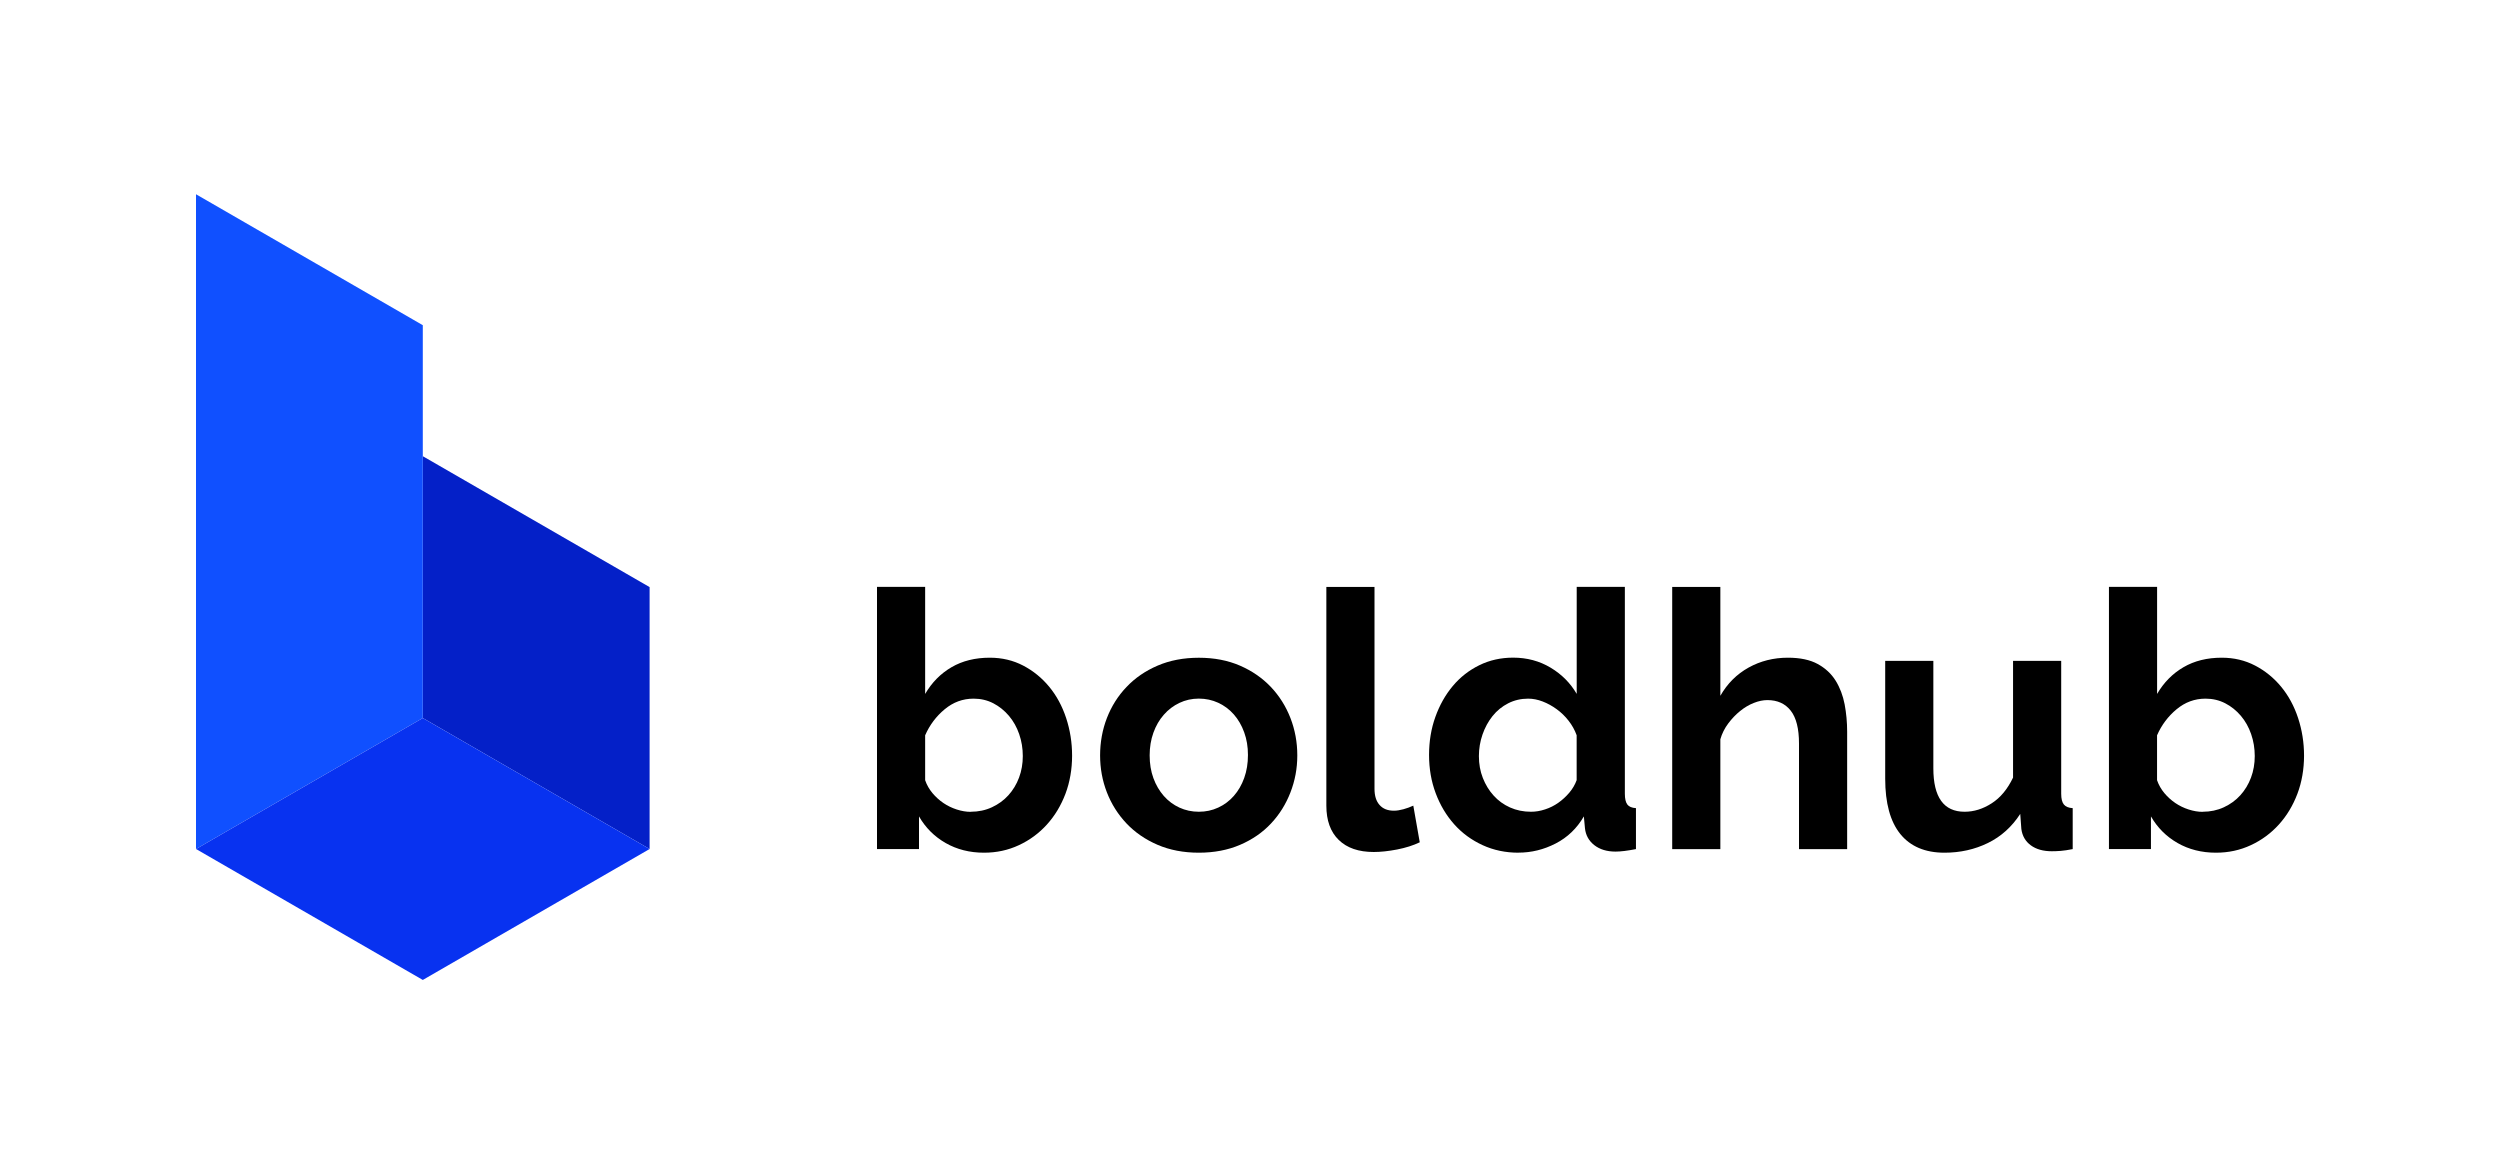 <?xml version="1.0" encoding="UTF-8"?>
<svg id="Layer_1" data-name="Layer 1" xmlns="http://www.w3.org/2000/svg" viewBox="0 0 500 235">
  <defs>
    <style>
      .cls-1, .cls-2, .cls-3, .cls-4 {
        stroke-width: 0px;
      }

      .cls-2 {
        fill: #1050ff;
      }

      .cls-3 {
        fill: #0832f0;
      }

      .cls-4 {
        fill: #0420c8;
      }
    </style>
  </defs>
  <path class="cls-1" d="m196.81,170.54c-2.87,0-5.44-.65-7.69-1.94-2.25-1.29-4.02-3.06-5.32-5.32v6.54h-8.4v-52.44h9.63v21.41c1.34-2.3,3.1-4.08,5.28-5.35,2.18-1.27,4.73-1.9,7.65-1.9,2.44,0,4.67.53,6.68,1.58,2.01,1.05,3.75,2.47,5.21,4.24,1.46,1.77,2.59,3.86,3.38,6.25.79,2.4,1.19,4.91,1.19,7.54s-.44,5.27-1.33,7.61c-.89,2.35-2.12,4.39-3.7,6.14-1.58,1.75-3.45,3.13-5.6,4.13-2.16,1.01-4.48,1.51-6.97,1.51Zm-2.66-8.19c1.53,0,2.95-.3,4.24-.9,1.29-.6,2.39-1.4,3.3-2.41.91-1.01,1.62-2.18,2.12-3.52.5-1.34.75-2.78.75-4.31s-.24-2.99-.72-4.38c-.48-1.39-1.16-2.61-2.05-3.66-.89-1.05-1.93-1.89-3.12-2.51-1.2-.62-2.51-.93-3.95-.93-2.16,0-4.08.71-5.78,2.12-1.7,1.41-3.01,3.15-3.91,5.21v8.98c.33.96.83,1.82,1.47,2.59.65.77,1.38,1.43,2.19,1.98.81.55,1.7.98,2.66,1.29.96.31,1.89.47,2.8.47Z"/>
  <path class="cls-1" d="m239.77,170.54c-3.07,0-5.82-.53-8.26-1.58-2.44-1.05-4.51-2.48-6.21-4.27-1.7-1.8-3.01-3.87-3.92-6.21-.91-2.35-1.36-4.81-1.36-7.4s.45-5.12,1.36-7.47c.91-2.35,2.21-4.42,3.92-6.21,1.7-1.8,3.77-3.22,6.21-4.27,2.44-1.05,5.2-1.58,8.26-1.58s5.81.53,8.23,1.58c2.42,1.05,4.48,2.48,6.18,4.27,1.7,1.8,3,3.87,3.91,6.21.91,2.35,1.37,4.84,1.37,7.47s-.46,5.05-1.37,7.4c-.91,2.35-2.2,4.42-3.88,6.21-1.68,1.8-3.74,3.22-6.18,4.27-2.44,1.05-5.2,1.58-8.26,1.58Zm-9.84-19.47c0,1.68.25,3.2.75,4.56.5,1.37,1.2,2.55,2.08,3.56.89,1.01,1.93,1.78,3.12,2.33,1.2.55,2.49.83,3.88.83s2.68-.27,3.88-.83c1.2-.55,2.24-1.33,3.12-2.33.89-1.01,1.58-2.2,2.08-3.59.5-1.39.75-2.92.75-4.6s-.25-3.14-.75-4.53c-.5-1.39-1.2-2.59-2.08-3.59-.89-1.01-1.93-1.78-3.12-2.33-1.2-.55-2.49-.83-3.88-.83s-2.68.29-3.88.86c-1.2.57-2.24,1.36-3.12,2.37-.89,1.01-1.58,2.2-2.08,3.59-.5,1.39-.75,2.9-.75,4.53Z"/>
  <path class="cls-1" d="m265.27,117.39h9.63v40.37c0,1.39.33,2.47,1.01,3.23.67.77,1.63,1.15,2.87,1.15.57,0,1.21-.1,1.9-.29.69-.19,1.35-.43,1.98-.72l1.29,7.33c-1.29.62-2.8,1.1-4.53,1.44-1.72.33-3.28.5-4.67.5-3.02,0-5.35-.8-7-2.41-1.65-1.6-2.48-3.89-2.48-6.86v-43.75Z"/>
  <path class="cls-1" d="m303.7,170.54c-2.59,0-4.98-.5-7.18-1.51-2.2-1.01-4.09-2.39-5.68-4.17-1.58-1.77-2.81-3.84-3.7-6.21-.89-2.37-1.33-4.92-1.33-7.65s.42-5.27,1.26-7.61c.84-2.35,2-4.41,3.48-6.18,1.48-1.77,3.26-3.16,5.32-4.17,2.06-1.01,4.31-1.51,6.75-1.51,2.78,0,5.28.67,7.51,2.01,2.23,1.34,3.96,3.09,5.21,5.24v-21.41h9.63v41.38c0,1.01.17,1.72.5,2.16.33.43.91.67,1.72.72v8.19c-1.68.33-3.04.5-4.09.5-1.72,0-3.14-.43-4.24-1.29-1.1-.86-1.72-1.99-1.87-3.38l-.22-2.37c-1.39,2.4-3.27,4.2-5.64,5.42-2.37,1.22-4.85,1.83-7.44,1.83Zm2.51-8.19c.91,0,1.84-.15,2.8-.47.96-.31,1.84-.75,2.66-1.33.81-.57,1.54-1.25,2.19-2.01.65-.77,1.14-1.6,1.47-2.51v-8.98c-.38-1.05-.92-2.02-1.62-2.91-.69-.89-1.48-1.65-2.37-2.3-.89-.65-1.82-1.16-2.8-1.54-.98-.38-1.95-.57-2.91-.57-1.44,0-2.77.31-3.99.93-1.22.62-2.26,1.47-3.13,2.55-.86,1.08-1.53,2.31-2.01,3.7-.48,1.39-.72,2.83-.72,4.31,0,1.58.26,3.04.79,4.38.53,1.34,1.24,2.51,2.16,3.52.91,1.01,2,1.8,3.27,2.37,1.27.57,2.67.86,4.2.86Z"/>
  <path class="cls-1" d="m369.43,169.83h-9.63v-21.12c0-2.97-.55-5.16-1.65-6.57-1.1-1.41-2.66-2.12-4.67-2.12-.86,0-1.77.19-2.73.57-.96.38-1.87.92-2.73,1.62-.86.69-1.65,1.52-2.37,2.48-.72.96-1.25,2.01-1.58,3.16v21.98h-9.63v-52.44h9.63v21.77c1.39-2.44,3.27-4.32,5.64-5.64,2.37-1.32,4.99-1.98,7.87-1.98,2.44,0,4.43.42,5.96,1.26,1.53.84,2.73,1.95,3.59,3.34.86,1.39,1.46,2.97,1.8,4.74.33,1.77.5,3.59.5,5.46v23.49Z"/>
  <path class="cls-1" d="m388.9,170.54c-3.88,0-6.82-1.25-8.84-3.74-2.01-2.49-3.02-6.18-3.02-11.06v-23.56h9.63v21.48c0,5.79,2.08,8.69,6.25,8.69,1.87,0,3.67-.56,5.42-1.69,1.75-1.12,3.17-2.84,4.27-5.14v-23.35h9.63v26.58c0,1.01.18,1.72.54,2.16.36.43.95.67,1.76.72v8.19c-.96.19-1.76.31-2.41.36-.65.05-1.23.07-1.76.07-1.72,0-3.12-.39-4.2-1.18-1.08-.79-1.71-1.88-1.9-3.27l-.22-3.02c-1.68,2.59-3.83,4.53-6.47,5.82-2.63,1.29-5.53,1.94-8.69,1.94Z"/>
  <path class="cls-1" d="m443.2,170.54c-2.87,0-5.44-.65-7.69-1.94-2.25-1.29-4.02-3.06-5.32-5.32v6.54h-8.4v-52.44h9.63v21.41c1.34-2.3,3.1-4.08,5.28-5.35,2.18-1.27,4.73-1.9,7.65-1.9,2.44,0,4.67.53,6.68,1.58,2.01,1.05,3.75,2.47,5.21,4.24,1.46,1.77,2.59,3.86,3.38,6.25.79,2.4,1.19,4.91,1.19,7.54s-.44,5.27-1.33,7.61c-.89,2.35-2.12,4.39-3.7,6.14-1.58,1.75-3.45,3.13-5.6,4.13-2.16,1.01-4.48,1.51-6.97,1.51Zm-2.66-8.19c1.53,0,2.94-.3,4.24-.9,1.29-.6,2.39-1.4,3.3-2.41.91-1.01,1.62-2.18,2.12-3.52.5-1.34.75-2.78.75-4.31s-.24-2.99-.72-4.38c-.48-1.39-1.16-2.61-2.05-3.66-.89-1.05-1.93-1.89-3.13-2.51-1.2-.62-2.51-.93-3.95-.93-2.16,0-4.08.71-5.78,2.12-1.7,1.41-3.01,3.15-3.91,5.21v8.98c.33.96.83,1.82,1.47,2.59.65.77,1.38,1.43,2.19,1.98.81.55,1.7.98,2.66,1.29.96.31,1.89.47,2.8.47Z"/>
  <polygon class="cls-4" points="129.92 117.42 129.92 169.8 84.56 143.61 84.56 91.24 129.92 117.42"/>
  <polygon class="cls-2" points="84.56 65.04 84.56 143.61 39.2 169.8 39.2 91.24 39.21 91.24 39.2 91.23 39.2 38.85 84.56 65.04"/>
  <polygon class="cls-3" points="129.92 169.8 84.56 195.99 39.2 169.8 84.56 143.61 129.92 169.8"/>
</svg>